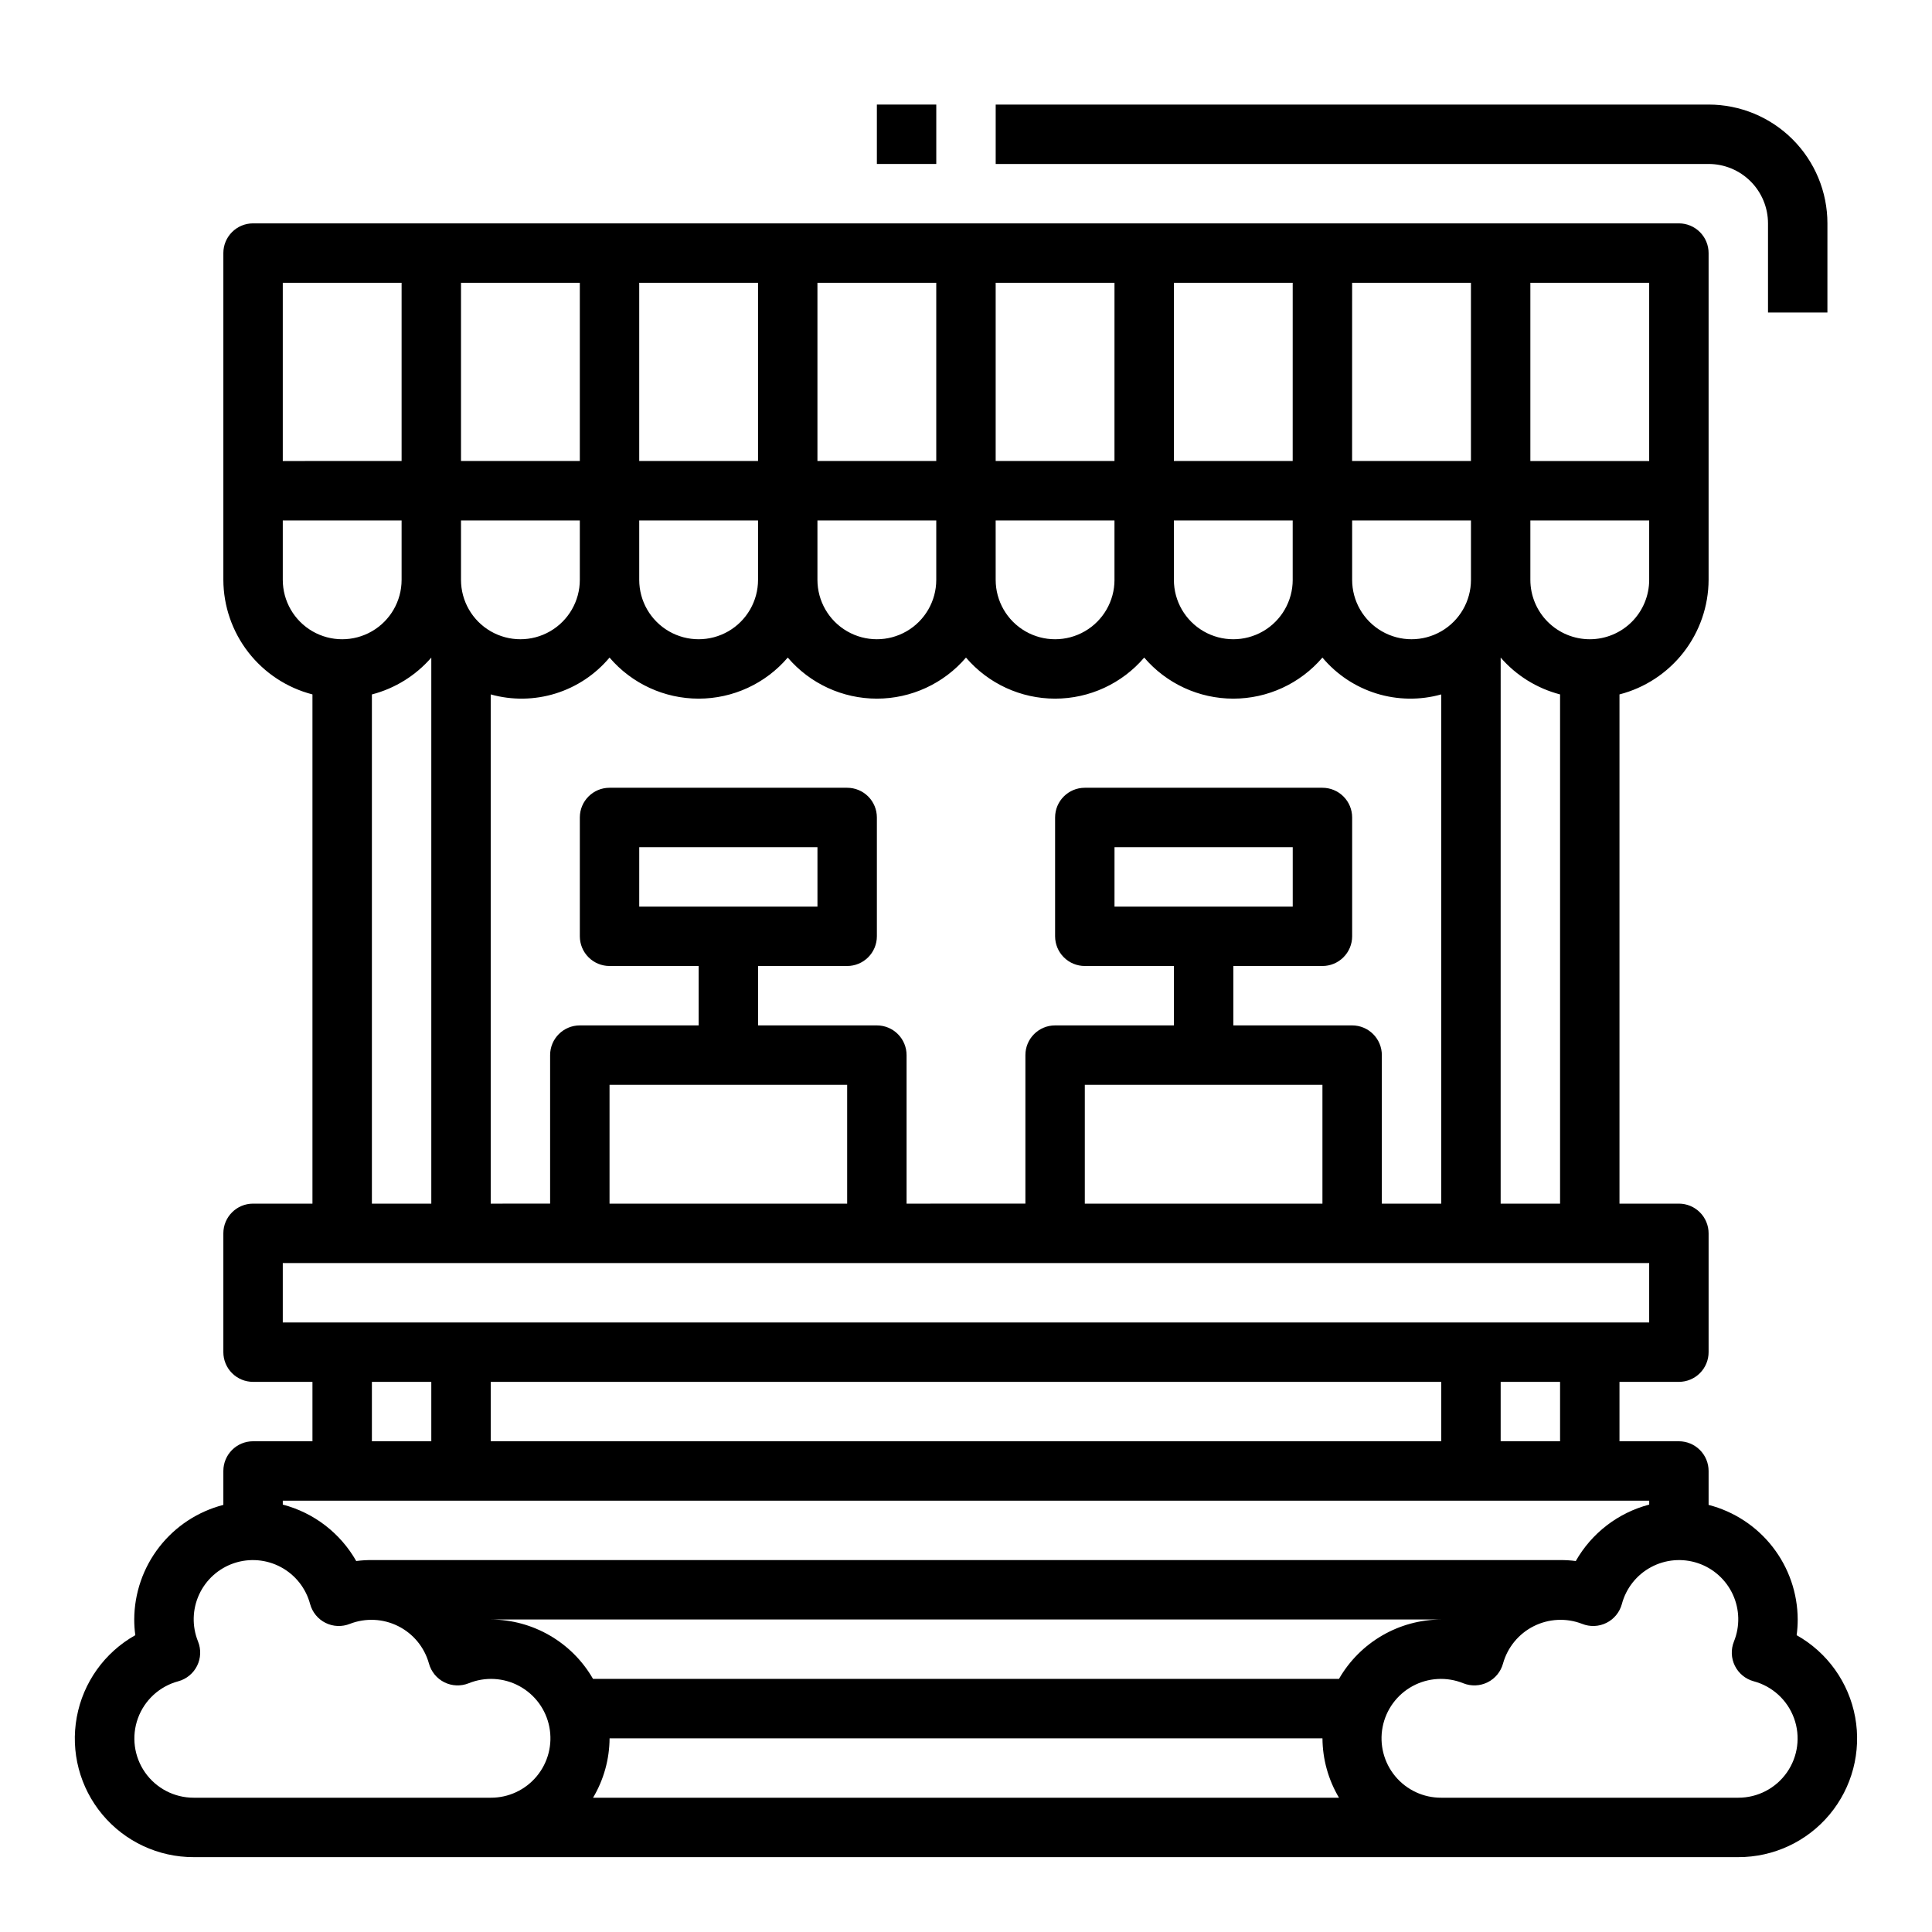 <?xml version="1.0" encoding="UTF-8"?>
<!-- The Best Svg Icon site in the world: iconSvg.co, Visit us! https://iconsvg.co -->
<svg fill="#000000" width="800px" height="800px" version="1.1" viewBox="144 144 512 512" xmlns="http://www.w3.org/2000/svg">
 <g>
  <path d="m620.13 577.34c0.188-1.379 0.281-2.766 0.281-4.156-0.023-6.961-2.356-13.719-6.629-19.211-4.273-5.496-10.246-9.418-16.984-11.16v-8.988c0-2.09-0.832-4.09-2.309-5.566-1.477-1.477-3.477-2.309-5.566-2.309h-15.742v-15.742h15.742c2.09 0 4.09-0.828 5.566-2.305 1.477-1.477 2.309-3.481 2.309-5.566v-31.488c0-2.09-0.832-4.09-2.309-5.566-1.477-1.477-3.477-2.305-5.566-2.305h-15.742v-134.95c6.738-1.738 12.711-5.664 16.984-11.156 4.273-5.496 6.606-12.254 6.633-19.211v-86.594c0-2.09-0.832-4.09-2.309-5.566-1.477-1.477-3.477-2.305-5.566-2.305h-377.86c-4.348 0-7.871 3.523-7.871 7.871v86.594c0.023 6.957 2.356 13.715 6.629 19.211 4.273 5.492 10.246 9.418 16.984 11.156v134.95h-15.742c-4.348 0-7.871 3.523-7.871 7.871v31.488c0 2.086 0.828 4.09 2.305 5.566 1.477 1.477 3.477 2.305 5.566 2.305h15.742v15.742h-15.742c-4.348 0-7.871 3.527-7.871 7.875v8.988c-6.742 1.742-12.715 5.664-16.988 11.16-4.269 5.492-6.602 12.25-6.629 19.211 0 1.391 0.094 2.777 0.285 4.156-8.145 4.574-13.828 12.535-15.512 21.719-1.688 9.188 0.797 18.645 6.785 25.816 5.984 7.168 14.848 11.305 24.184 11.285h409.35c9.34 0.02 18.203-4.117 24.188-11.285 5.984-7.172 8.469-16.629 6.785-25.816-1.688-9.184-7.371-17.145-15.512-21.719zm-62.695-51.391h-15.742v-15.742h15.742zm-31.488-15.742v15.742h-251.9v-15.742zm15.742-47.23 0.004-144.71c4.141 4.769 9.633 8.172 15.742 9.762v134.95zm-47.23-31.488v31.488h-62.973v-31.488zm7.871-15.742-31.484-0.004v-15.742h23.617-0.004c2.09 0 4.094-0.832 5.566-2.309 1.477-1.477 2.309-3.477 2.309-5.566v-31.488c0-2.086-0.832-4.09-2.309-5.566-1.473-1.473-3.477-2.305-5.566-2.305h-62.973c-4.348 0-7.875 3.523-7.875 7.871v31.488c0 2.09 0.832 4.09 2.309 5.566 1.477 1.477 3.477 2.309 5.566 2.309h23.617v15.742h-31.492c-4.348 0-7.871 3.523-7.871 7.871v39.359l-31.488 0.004v-39.363c0-2.086-0.828-4.09-2.305-5.566-1.477-1.477-3.481-2.305-5.566-2.305h-31.488v-15.742h23.617c2.086 0 4.09-0.832 5.566-2.309 1.477-1.477 2.305-3.477 2.305-5.566v-31.488c0-2.086-0.828-4.09-2.305-5.566-1.477-1.473-3.481-2.305-5.566-2.305h-62.977c-4.348 0-7.871 3.523-7.871 7.871v31.488c0 2.09 0.828 4.09 2.305 5.566 1.477 1.477 3.477 2.309 5.566 2.309h23.617v15.742h-31.488c-4.348 0-7.875 3.523-7.875 7.871v39.359l-15.742 0.004v-134.95c5.629 1.574 11.598 1.488 17.18-0.242 5.586-1.734 10.551-5.035 14.309-9.52 5.902 6.906 14.531 10.883 23.613 10.883 9.086 0 17.715-3.977 23.617-10.883 5.902 6.906 14.531 10.883 23.617 10.883 9.082 0 17.711-3.977 23.617-10.883 5.902 6.906 14.531 10.883 23.613 10.883 9.086 0 17.715-3.977 23.617-10.883 5.902 6.906 14.531 10.883 23.617 10.883 9.082 0 17.711-3.977 23.613-10.883 3.758 4.484 8.723 7.785 14.309 9.52 5.586 1.73 11.551 1.816 17.18 0.242v134.95h-15.742v-39.363c0-2.086-0.828-4.09-2.305-5.566-1.477-1.477-3.481-2.305-5.566-2.305zm-62.977-31.488 0.004-15.746h47.23v15.742zm-70.848 47.23v31.488h-62.973v-31.488zm-55.105-47.23 0.004-15.746h47.23v15.742zm220.42-86.594c0 5.621-3.004 10.82-7.875 13.633-4.871 2.812-10.871 2.812-15.742 0-4.871-2.812-7.871-8.012-7.871-13.633v-15.746h31.488zm-220.42-15.746h31.488v15.746c0 5.621-3 10.82-7.871 13.633-4.871 2.812-10.875 2.812-15.746 0s-7.871-8.012-7.871-13.633zm47.23 0h31.488v15.746c0 5.621-3 10.82-7.871 13.633s-10.871 2.812-15.742 0c-4.871-2.812-7.875-8.012-7.875-13.633zm47.23 0h31.488v15.742l0.004 0.004c0 5.621-3 10.82-7.871 13.633-4.871 2.812-10.875 2.812-15.746 0-4.871-2.812-7.871-8.012-7.871-13.633zm47.23 0h31.488v15.742l0.004 0.004c0 5.621-3 10.82-7.871 13.633s-10.871 2.812-15.742 0c-4.875-2.812-7.875-8.012-7.875-13.633zm47.23-15.742 0.008-47.234h31.488v47.23zm-15.742 0h-31.484v-47.234h31.488zm-47.23 0h-31.484v-47.234h31.488zm-47.23 0h-31.488v-47.234h31.488zm-47.23 0h-31.488v-47.234h31.488zm-47.23 0h-31.488v-47.234h31.488zm0 15.742v15.746c0 5.621-3.004 10.82-7.875 13.633-4.871 2.812-10.871 2.812-15.742 0s-7.871-8.012-7.871-13.633v-15.746zm267.65 31.488c-4.176 0-8.18-1.66-11.133-4.609-2.953-2.953-4.613-6.961-4.613-11.133v-15.746h31.488v15.746c0 4.172-1.66 8.18-4.609 11.133-2.953 2.949-6.957 4.609-11.133 4.609zm15.742-47.23h-31.488v-47.234h31.488zm-362.11-47.234h31.488v47.23l-31.488 0.004zm0 78.723v-15.746h31.488v15.746c0 5.621-3 10.82-7.871 13.633s-10.875 2.812-15.746 0-7.871-8.012-7.871-13.633zm23.617 30.371v-0.004c6.113-1.59 11.602-4.992 15.742-9.762v144.71h-15.742zm-23.617 150.68h362.11v15.742h-362.11zm23.617 31.488h15.742v15.742h-15.742zm338.5 31.488v1.039c-8.238 2.16-15.254 7.551-19.461 14.957-1.375-0.184-2.766-0.266-4.156-0.254h-314.88c-1.391-0.012-2.777 0.07-4.156 0.254-4.207-7.406-11.223-12.797-19.461-14.957v-1.039zm-275.52 62.977h188.93c0.035 5.543 1.547 10.977 4.379 15.742h-197.68c2.836-4.766 4.344-10.199 4.379-15.742zm-31.488-31.488h251.9c-11.195 0.035-21.527 6.035-27.109 15.742h-197.68c-5.578-9.707-15.91-15.707-27.109-15.742zm-78.723 47.23c-5.121 0.008-9.926-2.484-12.871-6.68-2.941-4.195-3.652-9.562-1.902-14.375 1.75-4.816 5.742-8.477 10.691-9.801 2.168-0.59 3.981-2.078 4.984-4.09 1-2.016 1.094-4.359 0.258-6.445-1.629-4.012-1.527-8.523 0.285-12.457s5.172-6.945 9.277-8.32c4.109-1.371 8.605-0.984 12.418 1.07 3.812 2.055 6.606 5.594 7.719 9.781 0.59 2.168 2.078 3.984 4.09 4.984 2.012 1.004 4.359 1.098 6.445 0.258 4.16-1.613 8.812-1.395 12.805 0.605 3.992 2 6.949 5.594 8.148 9.895 0.59 2.172 2.078 3.984 4.09 4.988 2.012 1 4.359 1.094 6.445 0.258 4.363-1.773 9.293-1.5 13.434 0.75 4.141 2.246 7.059 6.231 7.949 10.859 0.891 4.625-0.336 9.406-3.348 13.031-3.008 3.625-7.484 5.715-12.195 5.688zm409.34 0h-78.719c-4.711 0.027-9.184-2.062-12.195-5.688-3.008-3.625-4.238-8.406-3.348-13.031 0.895-4.629 3.809-8.613 7.949-10.859 4.141-2.25 9.07-2.523 13.438-0.75 2.086 0.836 4.43 0.742 6.441-0.258 2.012-1.004 3.5-2.816 4.09-4.988 1.199-4.297 4.16-7.891 8.152-9.891 3.992-2 8.641-2.223 12.805-0.609 2.086 0.84 4.43 0.746 6.441-0.258 2.012-1 3.5-2.816 4.09-4.984 1.113-4.188 3.906-7.727 7.719-9.781 3.816-2.055 8.309-2.441 12.418-1.07 4.109 1.375 7.465 4.387 9.277 8.32s1.914 8.445 0.289 12.457c-0.84 2.086-0.746 4.43 0.254 6.445 1.004 2.012 2.816 3.5 4.988 4.09 4.949 1.324 8.938 4.984 10.688 9.801 1.75 4.812 1.039 10.18-1.902 14.375-2.945 4.195-7.75 6.688-12.871 6.68z"/>
  <path d="m612.54 203.2v23.617h15.742l0.004-23.617c0-8.352-3.32-16.363-9.223-22.266-5.906-5.906-13.918-9.223-22.266-9.223h-188.93v15.742h188.93c4.176 0 8.18 1.66 11.133 4.613 2.949 2.953 4.609 6.957 4.609 11.133z"/>
  <path d="m376.38 171.71h15.742v15.742h-15.742z"/>
 </g>
</svg>